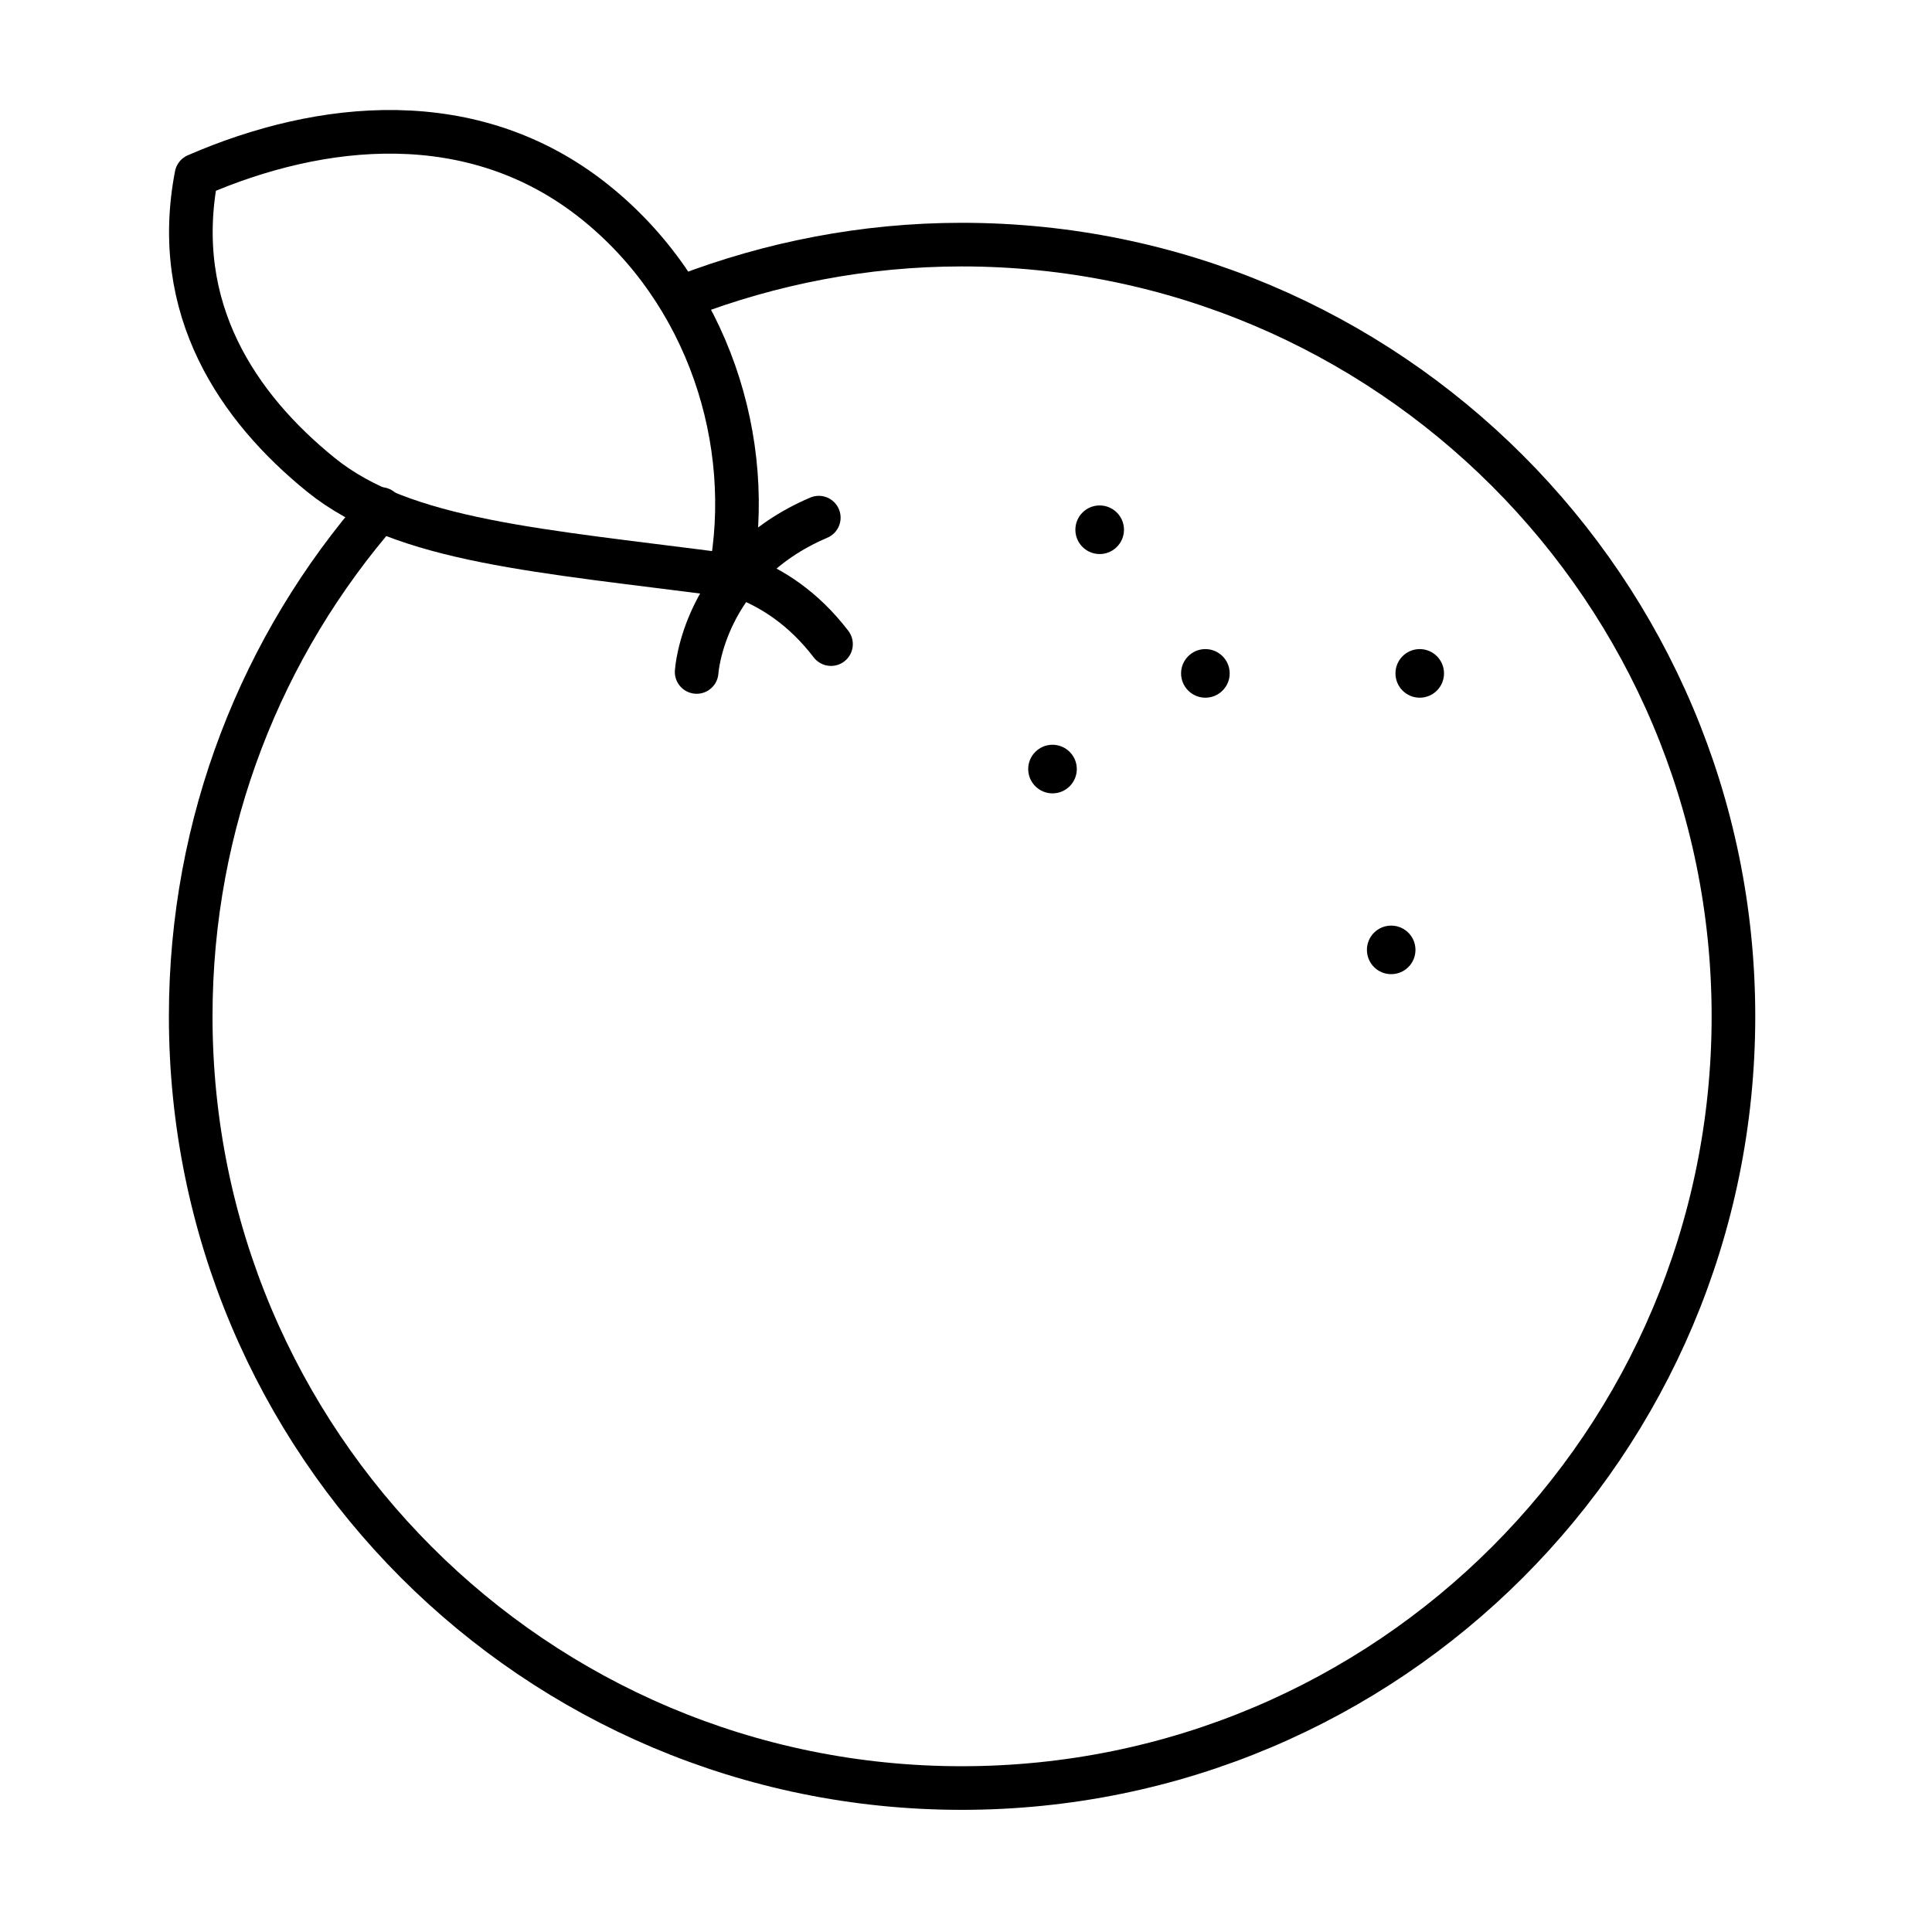 <svg width="31" height="31" viewBox="0 0 31 31" fill="none" xmlns="http://www.w3.org/2000/svg">
<path d="M10.994 4.75C12.37 4.223 13.872 3.925 15.431 3.925C22.264 3.925 27.814 9.463 27.814 16.308C27.814 23.152 22.276 28.69 15.431 28.69C8.586 28.69 3.06 23.152 3.06 16.308C3.06 13.189 4.206 10.345 6.109 8.167" stroke="black" stroke-width="0.7" stroke-linecap="round" stroke-linejoin="round"/>
<path d="M11.912 9.257C12.371 9.429 12.887 9.75 13.334 10.335" stroke="black" stroke-width="0.7" stroke-linecap="round" stroke-linejoin="round"/>
<path d="M11.178 10.782C11.178 10.782 11.281 9.097 13.138 8.306" stroke="black" stroke-width="0.7" stroke-linecap="round" stroke-linejoin="round"/>
<path d="M3.152 2.813C2.739 4.957 3.817 6.539 5.147 7.617C6.477 8.695 8.667 8.832 11.717 9.233C12.129 7.089 11.361 4.682 9.527 3.226C7.589 1.689 5.158 1.941 3.152 2.813Z" stroke="black" stroke-width="0.7" stroke-linecap="round" stroke-linejoin="round"/>
<path d="M17.645 8.89C17.86 8.89 18.035 8.715 18.035 8.5C18.035 8.285 17.86 8.11 17.645 8.11C17.429 8.11 17.255 8.285 17.255 8.5C17.255 8.715 17.429 8.89 17.645 8.89Z" fill="black"/>
<path d="M22.78 11.195C22.996 11.195 23.17 11.02 23.17 10.805C23.17 10.59 22.996 10.415 22.78 10.415C22.565 10.415 22.391 10.59 22.391 10.805C22.391 11.02 22.565 11.195 22.78 11.195Z" fill="black"/>
<path d="M19.341 11.195C19.556 11.195 19.731 11.02 19.731 10.805C19.731 10.59 19.556 10.415 19.341 10.415C19.126 10.415 18.951 10.59 18.951 10.805C18.951 11.02 19.126 11.195 19.341 11.195Z" fill="black"/>
<path d="M22.322 15.631C22.538 15.631 22.712 15.457 22.712 15.241C22.712 15.026 22.538 14.852 22.322 14.852C22.107 14.852 21.933 15.026 21.933 15.241C21.933 15.457 22.107 15.631 22.322 15.631Z" fill="black"/>
<path d="M16.888 12.73C17.103 12.73 17.278 12.555 17.278 12.34C17.278 12.125 17.103 11.95 16.888 11.95C16.673 11.95 16.498 12.125 16.498 12.34C16.498 12.555 16.673 12.73 16.888 12.73Z" fill="black"/>
</svg>
